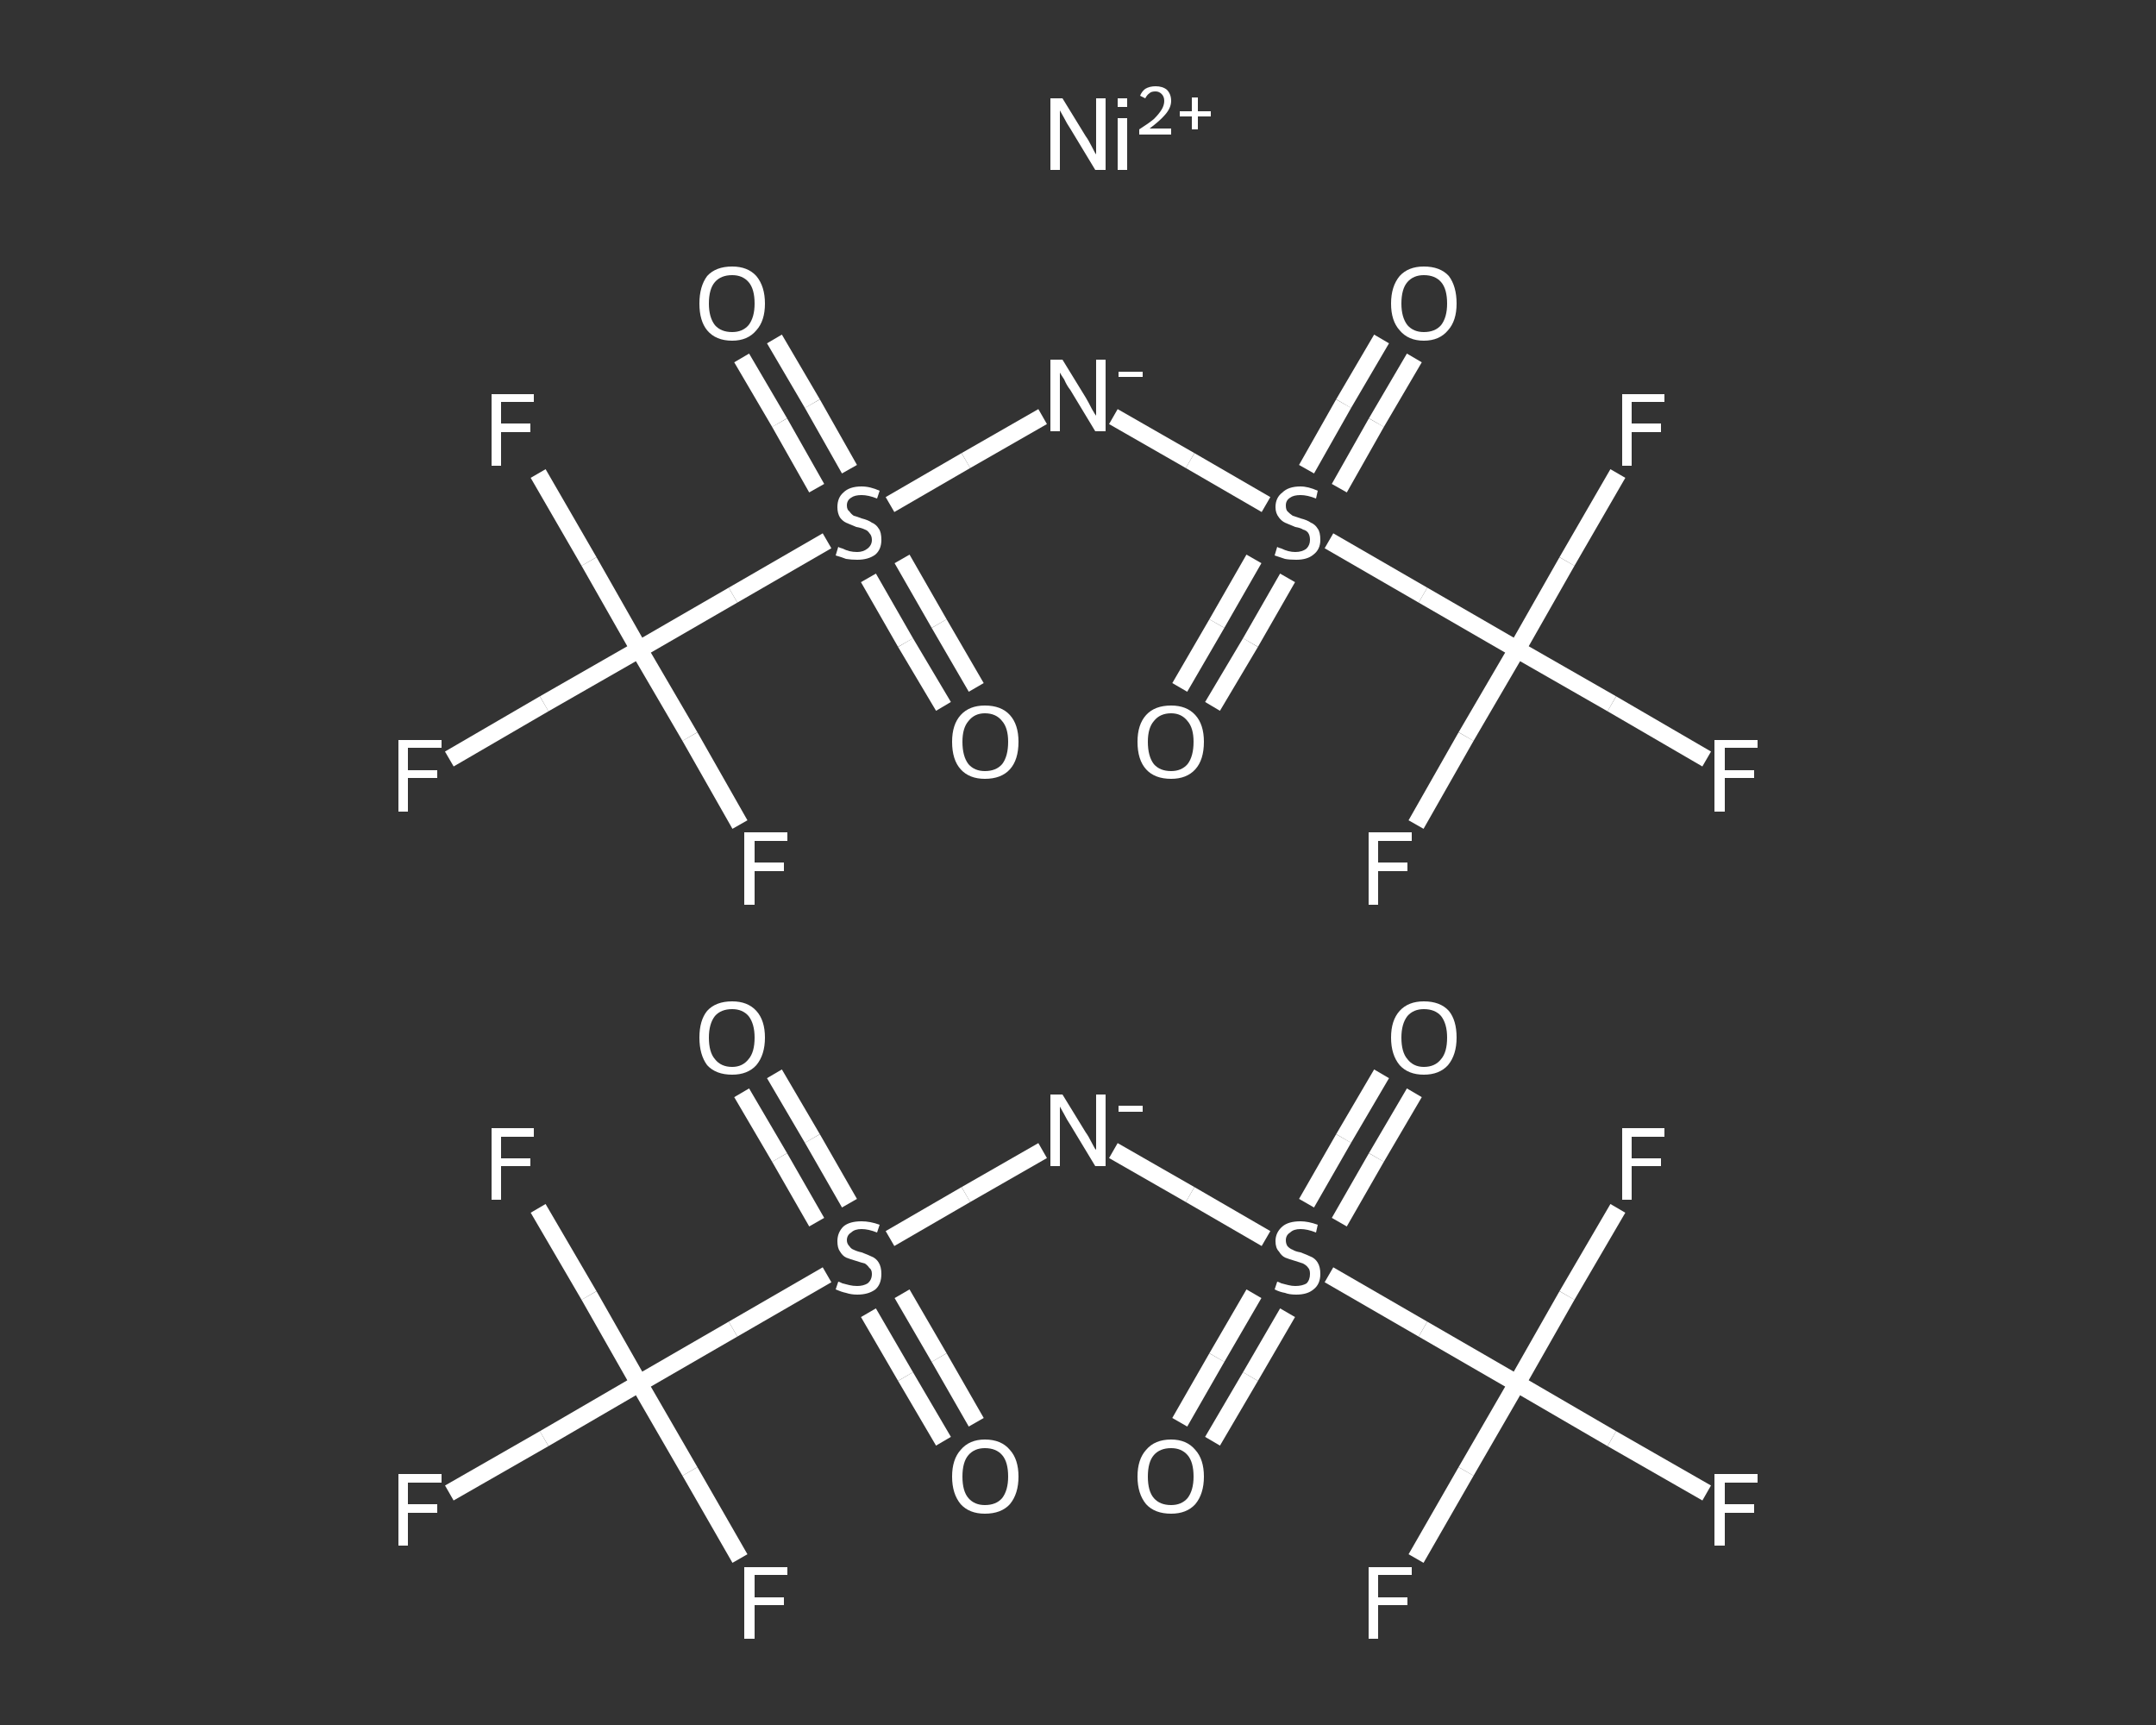 <?xml version='1.0' encoding='iso-8859-1'?>
<svg version='1.1' baseProfile='full'
              xmlns='http://www.w3.org/2000/svg'
                      xmlns:rdkit='http://www.rdkit.org/xml'
                      xmlns:xlink='http://www.w3.org/1999/xlink'
                  xml:space='preserve'
width='250px' height='200px' viewBox='0 0 250 200'>
<rect x="0" y="0" width="250" height="200" fill="#333333" stroke="none"/>
<!-- END OF HEADER -->
<rect style='opacity:1.0;fill:transparent;stroke:none' width='250.0' height='200.0' x='0.0' y='0.0'> </rect>
<path class='bond-0 atom-0 atom-1' d='M 109.4,167.1 L 105.0,159.6' style='fill:none;fill-rule:evenodd;stroke:#FFFFFF;stroke-width:2.0px;stroke-linecap:butt;stroke-linejoin:miter;stroke-opacity:1' />
<path class='bond-0 atom-0 atom-1' d='M 105.0,159.6 L 100.7,152.2' style='fill:none;fill-rule:evenodd;stroke:#FFFFFF;stroke-width:2.0px;stroke-linecap:butt;stroke-linejoin:miter;stroke-opacity:1' />
<path class='bond-0 atom-0 atom-1' d='M 113.2,164.9 L 108.9,157.4' style='fill:none;fill-rule:evenodd;stroke:#FFFFFF;stroke-width:2.0px;stroke-linecap:butt;stroke-linejoin:miter;stroke-opacity:1' />
<path class='bond-0 atom-0 atom-1' d='M 108.9,157.4 L 104.6,150.0' style='fill:none;fill-rule:evenodd;stroke:#FFFFFF;stroke-width:2.0px;stroke-linecap:butt;stroke-linejoin:miter;stroke-opacity:1' />
<path class='bond-1 atom-1 atom-2' d='M 98.5,139.5 L 94.2,132.0' style='fill:none;fill-rule:evenodd;stroke:#FFFFFF;stroke-width:2.0px;stroke-linecap:butt;stroke-linejoin:miter;stroke-opacity:1' />
<path class='bond-1 atom-1 atom-2' d='M 94.2,132.0 L 89.8,124.5' style='fill:none;fill-rule:evenodd;stroke:#FFFFFF;stroke-width:2.0px;stroke-linecap:butt;stroke-linejoin:miter;stroke-opacity:1' />
<path class='bond-1 atom-1 atom-2' d='M 94.7,141.7 L 90.4,134.2' style='fill:none;fill-rule:evenodd;stroke:#FFFFFF;stroke-width:2.0px;stroke-linecap:butt;stroke-linejoin:miter;stroke-opacity:1' />
<path class='bond-1 atom-1 atom-2' d='M 90.4,134.2 L 86.0,126.7' style='fill:none;fill-rule:evenodd;stroke:#FFFFFF;stroke-width:2.0px;stroke-linecap:butt;stroke-linejoin:miter;stroke-opacity:1' />
<path class='bond-2 atom-1 atom-3' d='M 103.2,143.6 L 112.0,138.5' style='fill:none;fill-rule:evenodd;stroke:#FFFFFF;stroke-width:2.0px;stroke-linecap:butt;stroke-linejoin:miter;stroke-opacity:1' />
<path class='bond-2 atom-1 atom-3' d='M 112.0,138.5 L 120.9,133.4' style='fill:none;fill-rule:evenodd;stroke:#FFFFFF;stroke-width:2.0px;stroke-linecap:butt;stroke-linejoin:miter;stroke-opacity:1' />
<path class='bond-3 atom-3 atom-4' d='M 129.1,133.4 L 138.0,138.5' style='fill:none;fill-rule:evenodd;stroke:#FFFFFF;stroke-width:2.0px;stroke-linecap:butt;stroke-linejoin:miter;stroke-opacity:1' />
<path class='bond-3 atom-3 atom-4' d='M 138.0,138.5 L 146.8,143.6' style='fill:none;fill-rule:evenodd;stroke:#FFFFFF;stroke-width:2.0px;stroke-linecap:butt;stroke-linejoin:miter;stroke-opacity:1' />
<path class='bond-4 atom-4 atom-5' d='M 155.3,141.7 L 159.6,134.2' style='fill:none;fill-rule:evenodd;stroke:#FFFFFF;stroke-width:2.0px;stroke-linecap:butt;stroke-linejoin:miter;stroke-opacity:1' />
<path class='bond-4 atom-4 atom-5' d='M 159.6,134.2 L 164.0,126.7' style='fill:none;fill-rule:evenodd;stroke:#FFFFFF;stroke-width:2.0px;stroke-linecap:butt;stroke-linejoin:miter;stroke-opacity:1' />
<path class='bond-4 atom-4 atom-5' d='M 151.5,139.5 L 155.8,132.0' style='fill:none;fill-rule:evenodd;stroke:#FFFFFF;stroke-width:2.0px;stroke-linecap:butt;stroke-linejoin:miter;stroke-opacity:1' />
<path class='bond-4 atom-4 atom-5' d='M 155.8,132.0 L 160.2,124.5' style='fill:none;fill-rule:evenodd;stroke:#FFFFFF;stroke-width:2.0px;stroke-linecap:butt;stroke-linejoin:miter;stroke-opacity:1' />
<path class='bond-5 atom-4 atom-6' d='M 145.4,150.0 L 141.1,157.4' style='fill:none;fill-rule:evenodd;stroke:#FFFFFF;stroke-width:2.0px;stroke-linecap:butt;stroke-linejoin:miter;stroke-opacity:1' />
<path class='bond-5 atom-4 atom-6' d='M 141.1,157.4 L 136.8,164.9' style='fill:none;fill-rule:evenodd;stroke:#FFFFFF;stroke-width:2.0px;stroke-linecap:butt;stroke-linejoin:miter;stroke-opacity:1' />
<path class='bond-5 atom-4 atom-6' d='M 149.3,152.2 L 145.0,159.6' style='fill:none;fill-rule:evenodd;stroke:#FFFFFF;stroke-width:2.0px;stroke-linecap:butt;stroke-linejoin:miter;stroke-opacity:1' />
<path class='bond-5 atom-4 atom-6' d='M 145.0,159.6 L 140.6,167.1' style='fill:none;fill-rule:evenodd;stroke:#FFFFFF;stroke-width:2.0px;stroke-linecap:butt;stroke-linejoin:miter;stroke-opacity:1' />
<path class='bond-6 atom-4 atom-7' d='M 154.1,147.8 L 165.0,154.1' style='fill:none;fill-rule:evenodd;stroke:#FFFFFF;stroke-width:2.0px;stroke-linecap:butt;stroke-linejoin:miter;stroke-opacity:1' />
<path class='bond-6 atom-4 atom-7' d='M 165.0,154.1 L 175.9,160.4' style='fill:none;fill-rule:evenodd;stroke:#FFFFFF;stroke-width:2.0px;stroke-linecap:butt;stroke-linejoin:miter;stroke-opacity:1' />
<path class='bond-7 atom-7 atom-8' d='M 175.9,160.4 L 170.0,170.6' style='fill:none;fill-rule:evenodd;stroke:#FFFFFF;stroke-width:2.0px;stroke-linecap:butt;stroke-linejoin:miter;stroke-opacity:1' />
<path class='bond-7 atom-7 atom-8' d='M 170.0,170.6 L 164.2,180.7' style='fill:none;fill-rule:evenodd;stroke:#FFFFFF;stroke-width:2.0px;stroke-linecap:butt;stroke-linejoin:miter;stroke-opacity:1' />
<path class='bond-8 atom-7 atom-9' d='M 175.9,160.4 L 181.7,150.2' style='fill:none;fill-rule:evenodd;stroke:#FFFFFF;stroke-width:2.0px;stroke-linecap:butt;stroke-linejoin:miter;stroke-opacity:1' />
<path class='bond-8 atom-7 atom-9' d='M 181.7,150.2 L 187.6,140.1' style='fill:none;fill-rule:evenodd;stroke:#FFFFFF;stroke-width:2.0px;stroke-linecap:butt;stroke-linejoin:miter;stroke-opacity:1' />
<path class='bond-9 atom-7 atom-10' d='M 175.9,160.4 L 186.9,166.8' style='fill:none;fill-rule:evenodd;stroke:#FFFFFF;stroke-width:2.0px;stroke-linecap:butt;stroke-linejoin:miter;stroke-opacity:1' />
<path class='bond-9 atom-7 atom-10' d='M 186.9,166.8 L 197.9,173.1' style='fill:none;fill-rule:evenodd;stroke:#FFFFFF;stroke-width:2.0px;stroke-linecap:butt;stroke-linejoin:miter;stroke-opacity:1' />
<path class='bond-10 atom-1 atom-11' d='M 95.9,147.8 L 85.0,154.1' style='fill:none;fill-rule:evenodd;stroke:#FFFFFF;stroke-width:2.0px;stroke-linecap:butt;stroke-linejoin:miter;stroke-opacity:1' />
<path class='bond-10 atom-1 atom-11' d='M 85.0,154.1 L 74.1,160.4' style='fill:none;fill-rule:evenodd;stroke:#FFFFFF;stroke-width:2.0px;stroke-linecap:butt;stroke-linejoin:miter;stroke-opacity:1' />
<path class='bond-11 atom-11 atom-12' d='M 74.1,160.4 L 80.0,170.6' style='fill:none;fill-rule:evenodd;stroke:#FFFFFF;stroke-width:2.0px;stroke-linecap:butt;stroke-linejoin:miter;stroke-opacity:1' />
<path class='bond-11 atom-11 atom-12' d='M 80.0,170.6 L 85.8,180.7' style='fill:none;fill-rule:evenodd;stroke:#FFFFFF;stroke-width:2.0px;stroke-linecap:butt;stroke-linejoin:miter;stroke-opacity:1' />
<path class='bond-12 atom-11 atom-13' d='M 74.1,160.4 L 68.3,150.2' style='fill:none;fill-rule:evenodd;stroke:#FFFFFF;stroke-width:2.0px;stroke-linecap:butt;stroke-linejoin:miter;stroke-opacity:1' />
<path class='bond-12 atom-11 atom-13' d='M 68.3,150.2 L 62.4,140.1' style='fill:none;fill-rule:evenodd;stroke:#FFFFFF;stroke-width:2.0px;stroke-linecap:butt;stroke-linejoin:miter;stroke-opacity:1' />
<path class='bond-13 atom-11 atom-14' d='M 74.1,160.4 L 63.1,166.8' style='fill:none;fill-rule:evenodd;stroke:#FFFFFF;stroke-width:2.0px;stroke-linecap:butt;stroke-linejoin:miter;stroke-opacity:1' />
<path class='bond-13 atom-11 atom-14' d='M 63.1,166.8 L 52.1,173.1' style='fill:none;fill-rule:evenodd;stroke:#FFFFFF;stroke-width:2.0px;stroke-linecap:butt;stroke-linejoin:miter;stroke-opacity:1' />
<path class='bond-14 atom-15 atom-16' d='M 109.4,81.9 L 105.0,74.5' style='fill:none;fill-rule:evenodd;stroke:#FFFFFF;stroke-width:2.0px;stroke-linecap:butt;stroke-linejoin:miter;stroke-opacity:1' />
<path class='bond-14 atom-15 atom-16' d='M 105.0,74.5 L 100.7,67.0' style='fill:none;fill-rule:evenodd;stroke:#FFFFFF;stroke-width:2.0px;stroke-linecap:butt;stroke-linejoin:miter;stroke-opacity:1' />
<path class='bond-14 atom-15 atom-16' d='M 113.2,79.7 L 108.9,72.3' style='fill:none;fill-rule:evenodd;stroke:#FFFFFF;stroke-width:2.0px;stroke-linecap:butt;stroke-linejoin:miter;stroke-opacity:1' />
<path class='bond-14 atom-15 atom-16' d='M 108.9,72.3 L 104.6,64.8' style='fill:none;fill-rule:evenodd;stroke:#FFFFFF;stroke-width:2.0px;stroke-linecap:butt;stroke-linejoin:miter;stroke-opacity:1' />
<path class='bond-15 atom-16 atom-17' d='M 98.5,54.4 L 94.2,46.8' style='fill:none;fill-rule:evenodd;stroke:#FFFFFF;stroke-width:2.0px;stroke-linecap:butt;stroke-linejoin:miter;stroke-opacity:1' />
<path class='bond-15 atom-16 atom-17' d='M 94.2,46.8 L 89.8,39.3' style='fill:none;fill-rule:evenodd;stroke:#FFFFFF;stroke-width:2.0px;stroke-linecap:butt;stroke-linejoin:miter;stroke-opacity:1' />
<path class='bond-15 atom-16 atom-17' d='M 94.7,56.6 L 90.4,49.0' style='fill:none;fill-rule:evenodd;stroke:#FFFFFF;stroke-width:2.0px;stroke-linecap:butt;stroke-linejoin:miter;stroke-opacity:1' />
<path class='bond-15 atom-16 atom-17' d='M 90.4,49.0 L 86.0,41.5' style='fill:none;fill-rule:evenodd;stroke:#FFFFFF;stroke-width:2.0px;stroke-linecap:butt;stroke-linejoin:miter;stroke-opacity:1' />
<path class='bond-16 atom-16 atom-18' d='M 103.2,58.5 L 112.0,53.4' style='fill:none;fill-rule:evenodd;stroke:#FFFFFF;stroke-width:2.0px;stroke-linecap:butt;stroke-linejoin:miter;stroke-opacity:1' />
<path class='bond-16 atom-16 atom-18' d='M 112.0,53.4 L 120.9,48.3' style='fill:none;fill-rule:evenodd;stroke:#FFFFFF;stroke-width:2.0px;stroke-linecap:butt;stroke-linejoin:miter;stroke-opacity:1' />
<path class='bond-17 atom-18 atom-19' d='M 129.1,48.3 L 138.0,53.4' style='fill:none;fill-rule:evenodd;stroke:#FFFFFF;stroke-width:2.0px;stroke-linecap:butt;stroke-linejoin:miter;stroke-opacity:1' />
<path class='bond-17 atom-18 atom-19' d='M 138.0,53.4 L 146.8,58.5' style='fill:none;fill-rule:evenodd;stroke:#FFFFFF;stroke-width:2.0px;stroke-linecap:butt;stroke-linejoin:miter;stroke-opacity:1' />
<path class='bond-18 atom-19 atom-20' d='M 155.3,56.6 L 159.6,49.0' style='fill:none;fill-rule:evenodd;stroke:#FFFFFF;stroke-width:2.0px;stroke-linecap:butt;stroke-linejoin:miter;stroke-opacity:1' />
<path class='bond-18 atom-19 atom-20' d='M 159.6,49.0 L 164.0,41.5' style='fill:none;fill-rule:evenodd;stroke:#FFFFFF;stroke-width:2.0px;stroke-linecap:butt;stroke-linejoin:miter;stroke-opacity:1' />
<path class='bond-18 atom-19 atom-20' d='M 151.5,54.4 L 155.8,46.8' style='fill:none;fill-rule:evenodd;stroke:#FFFFFF;stroke-width:2.0px;stroke-linecap:butt;stroke-linejoin:miter;stroke-opacity:1' />
<path class='bond-18 atom-19 atom-20' d='M 155.8,46.8 L 160.2,39.3' style='fill:none;fill-rule:evenodd;stroke:#FFFFFF;stroke-width:2.0px;stroke-linecap:butt;stroke-linejoin:miter;stroke-opacity:1' />
<path class='bond-19 atom-19 atom-21' d='M 145.4,64.8 L 141.1,72.3' style='fill:none;fill-rule:evenodd;stroke:#FFFFFF;stroke-width:2.0px;stroke-linecap:butt;stroke-linejoin:miter;stroke-opacity:1' />
<path class='bond-19 atom-19 atom-21' d='M 141.1,72.3 L 136.8,79.7' style='fill:none;fill-rule:evenodd;stroke:#FFFFFF;stroke-width:2.0px;stroke-linecap:butt;stroke-linejoin:miter;stroke-opacity:1' />
<path class='bond-19 atom-19 atom-21' d='M 149.3,67.0 L 145.0,74.5' style='fill:none;fill-rule:evenodd;stroke:#FFFFFF;stroke-width:2.0px;stroke-linecap:butt;stroke-linejoin:miter;stroke-opacity:1' />
<path class='bond-19 atom-19 atom-21' d='M 145.0,74.5 L 140.6,81.9' style='fill:none;fill-rule:evenodd;stroke:#FFFFFF;stroke-width:2.0px;stroke-linecap:butt;stroke-linejoin:miter;stroke-opacity:1' />
<path class='bond-20 atom-19 atom-22' d='M 154.1,62.7 L 165.0,69.0' style='fill:none;fill-rule:evenodd;stroke:#FFFFFF;stroke-width:2.0px;stroke-linecap:butt;stroke-linejoin:miter;stroke-opacity:1' />
<path class='bond-20 atom-19 atom-22' d='M 165.0,69.0 L 175.9,75.3' style='fill:none;fill-rule:evenodd;stroke:#FFFFFF;stroke-width:2.0px;stroke-linecap:butt;stroke-linejoin:miter;stroke-opacity:1' />
<path class='bond-21 atom-22 atom-23' d='M 175.9,75.3 L 170.0,85.4' style='fill:none;fill-rule:evenodd;stroke:#FFFFFF;stroke-width:2.0px;stroke-linecap:butt;stroke-linejoin:miter;stroke-opacity:1' />
<path class='bond-21 atom-22 atom-23' d='M 170.0,85.4 L 164.2,95.6' style='fill:none;fill-rule:evenodd;stroke:#FFFFFF;stroke-width:2.0px;stroke-linecap:butt;stroke-linejoin:miter;stroke-opacity:1' />
<path class='bond-22 atom-22 atom-24' d='M 175.9,75.3 L 181.7,65.1' style='fill:none;fill-rule:evenodd;stroke:#FFFFFF;stroke-width:2.0px;stroke-linecap:butt;stroke-linejoin:miter;stroke-opacity:1' />
<path class='bond-22 atom-22 atom-24' d='M 181.7,65.1 L 187.6,54.9' style='fill:none;fill-rule:evenodd;stroke:#FFFFFF;stroke-width:2.0px;stroke-linecap:butt;stroke-linejoin:miter;stroke-opacity:1' />
<path class='bond-23 atom-22 atom-25' d='M 175.9,75.3 L 186.9,81.6' style='fill:none;fill-rule:evenodd;stroke:#FFFFFF;stroke-width:2.0px;stroke-linecap:butt;stroke-linejoin:miter;stroke-opacity:1' />
<path class='bond-23 atom-22 atom-25' d='M 186.9,81.6 L 197.9,88.0' style='fill:none;fill-rule:evenodd;stroke:#FFFFFF;stroke-width:2.0px;stroke-linecap:butt;stroke-linejoin:miter;stroke-opacity:1' />
<path class='bond-24 atom-16 atom-26' d='M 95.9,62.7 L 85.0,69.0' style='fill:none;fill-rule:evenodd;stroke:#FFFFFF;stroke-width:2.0px;stroke-linecap:butt;stroke-linejoin:miter;stroke-opacity:1' />
<path class='bond-24 atom-16 atom-26' d='M 85.0,69.0 L 74.1,75.3' style='fill:none;fill-rule:evenodd;stroke:#FFFFFF;stroke-width:2.0px;stroke-linecap:butt;stroke-linejoin:miter;stroke-opacity:1' />
<path class='bond-25 atom-26 atom-27' d='M 74.1,75.3 L 80.0,85.4' style='fill:none;fill-rule:evenodd;stroke:#FFFFFF;stroke-width:2.0px;stroke-linecap:butt;stroke-linejoin:miter;stroke-opacity:1' />
<path class='bond-25 atom-26 atom-27' d='M 80.0,85.4 L 85.8,95.6' style='fill:none;fill-rule:evenodd;stroke:#FFFFFF;stroke-width:2.0px;stroke-linecap:butt;stroke-linejoin:miter;stroke-opacity:1' />
<path class='bond-26 atom-26 atom-28' d='M 74.1,75.3 L 68.3,65.1' style='fill:none;fill-rule:evenodd;stroke:#FFFFFF;stroke-width:2.0px;stroke-linecap:butt;stroke-linejoin:miter;stroke-opacity:1' />
<path class='bond-26 atom-26 atom-28' d='M 68.3,65.1 L 62.4,54.9' style='fill:none;fill-rule:evenodd;stroke:#FFFFFF;stroke-width:2.0px;stroke-linecap:butt;stroke-linejoin:miter;stroke-opacity:1' />
<path class='bond-27 atom-26 atom-29' d='M 74.1,75.3 L 63.1,81.6' style='fill:none;fill-rule:evenodd;stroke:#FFFFFF;stroke-width:2.0px;stroke-linecap:butt;stroke-linejoin:miter;stroke-opacity:1' />
<path class='bond-27 atom-26 atom-29' d='M 63.1,81.6 L 52.1,88.0' style='fill:none;fill-rule:evenodd;stroke:#FFFFFF;stroke-width:2.0px;stroke-linecap:butt;stroke-linejoin:miter;stroke-opacity:1' />
<path class='atom-0' d='M 110.4 171.2
Q 110.4 169.2, 111.4 168.1
Q 112.4 166.9, 114.2 166.9
Q 116.1 166.9, 117.1 168.1
Q 118.1 169.2, 118.1 171.2
Q 118.1 173.2, 117.1 174.4
Q 116.1 175.5, 114.2 175.5
Q 112.4 175.5, 111.4 174.4
Q 110.4 173.2, 110.4 171.2
M 114.2 174.5
Q 115.5 174.5, 116.2 173.7
Q 116.9 172.8, 116.9 171.2
Q 116.9 169.5, 116.2 168.7
Q 115.5 167.9, 114.2 167.9
Q 113.0 167.9, 112.3 168.7
Q 111.6 169.5, 111.6 171.2
Q 111.6 172.9, 112.3 173.7
Q 113.0 174.5, 114.2 174.5
' fill='#FFFFFF'/>
<path class='atom-1' d='M 97.2 148.6
Q 97.3 148.6, 97.7 148.8
Q 98.1 148.9, 98.5 149.0
Q 98.9 149.1, 99.4 149.1
Q 100.1 149.1, 100.6 148.8
Q 101.1 148.4, 101.1 147.7
Q 101.1 147.2, 100.8 147.0
Q 100.6 146.7, 100.3 146.5
Q 99.9 146.4, 99.3 146.2
Q 98.6 146.0, 98.1 145.8
Q 97.7 145.6, 97.4 145.1
Q 97.1 144.7, 97.1 143.9
Q 97.1 142.9, 97.8 142.2
Q 98.5 141.6, 99.9 141.6
Q 100.9 141.6, 102.0 142.0
L 101.7 142.9
Q 100.7 142.5, 99.9 142.5
Q 99.1 142.5, 98.7 142.9
Q 98.2 143.2, 98.2 143.8
Q 98.2 144.2, 98.5 144.5
Q 98.7 144.8, 99.0 144.9
Q 99.4 145.1, 99.9 145.2
Q 100.7 145.5, 101.1 145.7
Q 101.6 145.9, 101.9 146.4
Q 102.2 146.9, 102.2 147.7
Q 102.2 148.9, 101.5 149.5
Q 100.7 150.1, 99.4 150.1
Q 98.7 150.1, 98.1 149.9
Q 97.6 149.8, 96.9 149.5
L 97.2 148.6
' fill='#FFFFFF'/>
<path class='atom-2' d='M 81.1 120.3
Q 81.1 118.3, 82.0 117.2
Q 83.0 116.1, 84.9 116.1
Q 86.7 116.1, 87.7 117.2
Q 88.7 118.3, 88.7 120.3
Q 88.7 122.3, 87.7 123.5
Q 86.7 124.6, 84.9 124.6
Q 83.0 124.6, 82.0 123.5
Q 81.1 122.3, 81.1 120.3
M 84.9 123.7
Q 86.1 123.7, 86.8 122.8
Q 87.5 122.0, 87.5 120.3
Q 87.5 118.7, 86.8 117.8
Q 86.1 117.0, 84.9 117.0
Q 83.6 117.0, 82.9 117.8
Q 82.2 118.7, 82.2 120.3
Q 82.2 122.0, 82.9 122.8
Q 83.6 123.7, 84.9 123.7
' fill='#FFFFFF'/>
<path class='atom-3' d='M 123.2 126.9
L 125.9 131.3
Q 126.2 131.7, 126.6 132.5
Q 127.0 133.3, 127.1 133.3
L 127.1 126.9
L 128.2 126.9
L 128.2 135.2
L 127.0 135.2
L 124.1 130.4
Q 123.7 129.8, 123.4 129.2
Q 123.0 128.5, 122.9 128.3
L 122.9 135.2
L 121.8 135.2
L 121.8 126.9
L 123.2 126.9
' fill='#FFFFFF'/>
<path class='atom-3' d='M 129.7 128.2
L 132.5 128.2
L 132.5 128.9
L 129.7 128.9
L 129.7 128.2
' fill='#FFFFFF'/>
<path class='atom-4' d='M 148.1 148.6
Q 148.2 148.6, 148.6 148.8
Q 149.0 148.9, 149.4 149.0
Q 149.8 149.1, 150.2 149.1
Q 151.0 149.1, 151.5 148.8
Q 151.9 148.4, 151.9 147.7
Q 151.9 147.2, 151.7 147.0
Q 151.5 146.7, 151.1 146.5
Q 150.8 146.4, 150.2 146.2
Q 149.5 146.0, 149.0 145.8
Q 148.6 145.6, 148.3 145.1
Q 147.9 144.7, 147.9 143.9
Q 147.9 142.9, 148.7 142.2
Q 149.4 141.6, 150.8 141.6
Q 151.7 141.6, 152.8 142.0
L 152.6 142.9
Q 151.6 142.5, 150.8 142.5
Q 150.0 142.5, 149.6 142.9
Q 149.1 143.2, 149.1 143.8
Q 149.1 144.2, 149.3 144.5
Q 149.6 144.8, 149.9 144.9
Q 150.2 145.1, 150.8 145.2
Q 151.6 145.5, 152.0 145.7
Q 152.5 145.9, 152.8 146.4
Q 153.1 146.9, 153.1 147.7
Q 153.1 148.9, 152.3 149.5
Q 151.6 150.1, 150.3 150.1
Q 149.5 150.1, 149.0 149.9
Q 148.4 149.8, 147.8 149.5
L 148.1 148.6
' fill='#FFFFFF'/>
<path class='atom-5' d='M 161.3 120.3
Q 161.3 118.3, 162.3 117.2
Q 163.3 116.1, 165.1 116.1
Q 167.0 116.1, 168.0 117.2
Q 168.9 118.3, 168.9 120.3
Q 168.9 122.3, 167.9 123.5
Q 166.9 124.6, 165.1 124.6
Q 163.3 124.6, 162.3 123.5
Q 161.3 122.3, 161.3 120.3
M 165.1 123.7
Q 166.4 123.7, 167.1 122.8
Q 167.8 122.0, 167.8 120.3
Q 167.8 118.7, 167.1 117.8
Q 166.4 117.0, 165.1 117.0
Q 163.9 117.0, 163.2 117.8
Q 162.5 118.7, 162.5 120.3
Q 162.5 122.0, 163.2 122.8
Q 163.9 123.7, 165.1 123.7
' fill='#FFFFFF'/>
<path class='atom-6' d='M 131.9 171.2
Q 131.9 169.2, 132.9 168.1
Q 133.9 166.9, 135.8 166.9
Q 137.6 166.9, 138.6 168.1
Q 139.6 169.2, 139.6 171.2
Q 139.6 173.2, 138.6 174.4
Q 137.6 175.5, 135.8 175.5
Q 133.9 175.5, 132.9 174.4
Q 131.9 173.2, 131.9 171.2
M 135.8 174.5
Q 137.0 174.5, 137.7 173.7
Q 138.4 172.8, 138.4 171.2
Q 138.4 169.5, 137.7 168.7
Q 137.0 167.9, 135.8 167.9
Q 134.5 167.9, 133.8 168.7
Q 133.1 169.5, 133.1 171.2
Q 133.1 172.9, 133.8 173.7
Q 134.5 174.5, 135.8 174.5
' fill='#FFFFFF'/>
<path class='atom-8' d='M 158.7 181.7
L 163.7 181.7
L 163.7 182.6
L 159.8 182.6
L 159.8 185.2
L 163.2 185.2
L 163.2 186.1
L 159.8 186.1
L 159.8 190.0
L 158.7 190.0
L 158.7 181.7
' fill='#FFFFFF'/>
<path class='atom-9' d='M 188.1 130.8
L 193.0 130.8
L 193.0 131.8
L 189.2 131.8
L 189.2 134.3
L 192.6 134.3
L 192.6 135.2
L 189.2 135.2
L 189.2 139.1
L 188.1 139.1
L 188.1 130.8
' fill='#FFFFFF'/>
<path class='atom-10' d='M 198.8 170.9
L 203.8 170.9
L 203.8 171.9
L 200.0 171.9
L 200.0 174.4
L 203.4 174.4
L 203.4 175.4
L 200.0 175.4
L 200.0 179.2
L 198.8 179.2
L 198.8 170.9
' fill='#FFFFFF'/>
<path class='atom-12' d='M 86.3 181.7
L 91.3 181.7
L 91.3 182.6
L 87.5 182.6
L 87.5 185.2
L 90.9 185.2
L 90.9 186.1
L 87.5 186.1
L 87.5 190.0
L 86.3 190.0
L 86.3 181.7
' fill='#FFFFFF'/>
<path class='atom-13' d='M 57.0 130.8
L 61.9 130.8
L 61.9 131.8
L 58.1 131.8
L 58.1 134.3
L 61.5 134.3
L 61.5 135.2
L 58.1 135.2
L 58.1 139.1
L 57.0 139.1
L 57.0 130.8
' fill='#FFFFFF'/>
<path class='atom-14' d='M 46.2 170.9
L 51.2 170.9
L 51.2 171.9
L 47.3 171.9
L 47.3 174.4
L 50.7 174.4
L 50.7 175.4
L 47.3 175.4
L 47.3 179.2
L 46.2 179.2
L 46.2 170.9
' fill='#FFFFFF'/>
<path class='atom-15' d='M 110.4 86.0
Q 110.4 84.0, 111.4 82.9
Q 112.4 81.8, 114.2 81.8
Q 116.1 81.8, 117.1 82.9
Q 118.1 84.0, 118.1 86.0
Q 118.1 88.1, 117.1 89.2
Q 116.1 90.3, 114.2 90.3
Q 112.4 90.3, 111.4 89.2
Q 110.4 88.1, 110.4 86.0
M 114.2 89.4
Q 115.5 89.4, 116.2 88.6
Q 116.9 87.7, 116.9 86.0
Q 116.9 84.4, 116.2 83.6
Q 115.5 82.7, 114.2 82.7
Q 113.0 82.7, 112.3 83.6
Q 111.6 84.4, 111.6 86.0
Q 111.6 87.7, 112.3 88.6
Q 113.0 89.4, 114.2 89.4
' fill='#FFFFFF'/>
<path class='atom-16' d='M 97.2 63.4
Q 97.3 63.5, 97.7 63.6
Q 98.1 63.8, 98.5 63.9
Q 98.9 64.0, 99.4 64.0
Q 100.1 64.0, 100.6 63.6
Q 101.1 63.2, 101.1 62.6
Q 101.1 62.1, 100.8 61.8
Q 100.6 61.5, 100.3 61.4
Q 99.9 61.2, 99.3 61.1
Q 98.6 60.8, 98.1 60.6
Q 97.7 60.4, 97.4 60.0
Q 97.1 59.5, 97.1 58.8
Q 97.1 57.7, 97.8 57.1
Q 98.5 56.4, 99.9 56.4
Q 100.9 56.4, 102.0 56.9
L 101.7 57.8
Q 100.7 57.4, 99.9 57.4
Q 99.1 57.4, 98.7 57.7
Q 98.2 58.0, 98.2 58.6
Q 98.2 59.1, 98.5 59.3
Q 98.7 59.6, 99.0 59.8
Q 99.4 59.9, 99.9 60.1
Q 100.7 60.3, 101.1 60.6
Q 101.6 60.8, 101.9 61.3
Q 102.2 61.7, 102.2 62.6
Q 102.2 63.7, 101.5 64.3
Q 100.7 64.9, 99.4 64.9
Q 98.7 64.9, 98.1 64.8
Q 97.6 64.6, 96.9 64.4
L 97.2 63.4
' fill='#FFFFFF'/>
<path class='atom-17' d='M 81.1 35.2
Q 81.1 33.2, 82.0 32.0
Q 83.0 30.9, 84.9 30.9
Q 86.7 30.9, 87.7 32.0
Q 88.7 33.2, 88.7 35.2
Q 88.7 37.2, 87.7 38.3
Q 86.7 39.5, 84.9 39.5
Q 83.0 39.5, 82.0 38.3
Q 81.1 37.2, 81.1 35.2
M 84.9 38.5
Q 86.1 38.5, 86.8 37.7
Q 87.5 36.8, 87.5 35.2
Q 87.5 33.5, 86.8 32.7
Q 86.1 31.9, 84.9 31.9
Q 83.6 31.9, 82.9 32.7
Q 82.2 33.5, 82.2 35.2
Q 82.2 36.8, 82.9 37.7
Q 83.6 38.5, 84.9 38.5
' fill='#FFFFFF'/>
<path class='atom-18' d='M 123.2 41.7
L 125.9 46.1
Q 126.2 46.6, 126.6 47.4
Q 127.0 48.1, 127.1 48.2
L 127.1 41.7
L 128.2 41.7
L 128.2 50.0
L 127.0 50.0
L 124.1 45.2
Q 123.7 44.7, 123.4 44.0
Q 123.0 43.4, 122.9 43.2
L 122.9 50.0
L 121.8 50.0
L 121.8 41.7
L 123.2 41.7
' fill='#FFFFFF'/>
<path class='atom-18' d='M 129.7 43.1
L 132.5 43.1
L 132.5 43.7
L 129.7 43.7
L 129.7 43.1
' fill='#FFFFFF'/>
<path class='atom-19' d='M 148.1 63.4
Q 148.2 63.5, 148.6 63.6
Q 149.0 63.8, 149.4 63.9
Q 149.8 64.0, 150.2 64.0
Q 151.0 64.0, 151.5 63.6
Q 151.9 63.2, 151.9 62.6
Q 151.9 62.1, 151.7 61.8
Q 151.5 61.5, 151.1 61.4
Q 150.8 61.2, 150.2 61.1
Q 149.5 60.8, 149.0 60.6
Q 148.6 60.4, 148.3 60.0
Q 147.9 59.5, 147.9 58.8
Q 147.9 57.7, 148.7 57.1
Q 149.4 56.4, 150.8 56.4
Q 151.7 56.4, 152.8 56.9
L 152.6 57.8
Q 151.6 57.4, 150.8 57.4
Q 150.0 57.4, 149.6 57.7
Q 149.1 58.0, 149.1 58.6
Q 149.1 59.1, 149.3 59.3
Q 149.6 59.6, 149.9 59.8
Q 150.2 59.9, 150.8 60.1
Q 151.6 60.3, 152.0 60.6
Q 152.5 60.8, 152.8 61.3
Q 153.1 61.7, 153.1 62.6
Q 153.1 63.7, 152.3 64.3
Q 151.6 64.9, 150.3 64.9
Q 149.5 64.9, 149.0 64.8
Q 148.4 64.6, 147.8 64.4
L 148.1 63.4
' fill='#FFFFFF'/>
<path class='atom-20' d='M 161.3 35.2
Q 161.3 33.2, 162.3 32.0
Q 163.3 30.9, 165.1 30.9
Q 167.0 30.9, 168.0 32.0
Q 168.9 33.2, 168.9 35.2
Q 168.9 37.2, 167.9 38.3
Q 166.9 39.5, 165.1 39.5
Q 163.3 39.5, 162.3 38.3
Q 161.3 37.2, 161.3 35.2
M 165.1 38.5
Q 166.4 38.5, 167.1 37.7
Q 167.8 36.8, 167.8 35.2
Q 167.8 33.5, 167.1 32.7
Q 166.4 31.9, 165.1 31.9
Q 163.9 31.9, 163.2 32.7
Q 162.5 33.5, 162.5 35.2
Q 162.5 36.8, 163.2 37.7
Q 163.9 38.5, 165.1 38.5
' fill='#FFFFFF'/>
<path class='atom-21' d='M 131.9 86.0
Q 131.9 84.0, 132.9 82.9
Q 133.9 81.8, 135.8 81.8
Q 137.6 81.8, 138.6 82.9
Q 139.6 84.0, 139.6 86.0
Q 139.6 88.1, 138.6 89.2
Q 137.6 90.3, 135.8 90.3
Q 133.9 90.3, 132.9 89.2
Q 131.9 88.1, 131.9 86.0
M 135.8 89.4
Q 137.0 89.4, 137.7 88.6
Q 138.4 87.7, 138.4 86.0
Q 138.4 84.4, 137.7 83.6
Q 137.0 82.7, 135.8 82.7
Q 134.5 82.7, 133.8 83.6
Q 133.1 84.4, 133.1 86.0
Q 133.1 87.7, 133.8 88.6
Q 134.5 89.4, 135.8 89.4
' fill='#FFFFFF'/>
<path class='atom-23' d='M 158.7 96.5
L 163.7 96.5
L 163.7 97.5
L 159.8 97.5
L 159.8 100.0
L 163.2 100.0
L 163.2 101.0
L 159.8 101.0
L 159.8 104.9
L 158.7 104.9
L 158.7 96.5
' fill='#FFFFFF'/>
<path class='atom-24' d='M 188.1 45.7
L 193.0 45.7
L 193.0 46.6
L 189.2 46.6
L 189.2 49.1
L 192.6 49.1
L 192.6 50.1
L 189.2 50.1
L 189.2 54.0
L 188.1 54.0
L 188.1 45.7
' fill='#FFFFFF'/>
<path class='atom-25' d='M 198.8 85.8
L 203.8 85.8
L 203.8 86.7
L 200.0 86.7
L 200.0 89.3
L 203.4 89.3
L 203.4 90.2
L 200.0 90.2
L 200.0 94.1
L 198.8 94.1
L 198.8 85.8
' fill='#FFFFFF'/>
<path class='atom-27' d='M 86.3 96.5
L 91.3 96.5
L 91.3 97.5
L 87.5 97.5
L 87.5 100.0
L 90.9 100.0
L 90.9 101.0
L 87.5 101.0
L 87.5 104.9
L 86.3 104.9
L 86.3 96.5
' fill='#FFFFFF'/>
<path class='atom-28' d='M 57.0 45.7
L 61.9 45.7
L 61.9 46.6
L 58.1 46.6
L 58.1 49.1
L 61.5 49.1
L 61.5 50.1
L 58.1 50.1
L 58.1 54.0
L 57.0 54.0
L 57.0 45.7
' fill='#FFFFFF'/>
<path class='atom-29' d='M 46.2 85.8
L 51.2 85.8
L 51.2 86.7
L 47.3 86.7
L 47.3 89.3
L 50.7 89.3
L 50.7 90.2
L 47.3 90.2
L 47.3 94.1
L 46.2 94.1
L 46.2 85.8
' fill='#FFFFFF'/>
<path class='atom-30' d='M 123.2 11.4
L 125.9 15.8
Q 126.2 16.2, 126.6 17.0
Q 127.0 17.8, 127.1 17.9
L 127.1 11.4
L 128.2 11.4
L 128.2 19.7
L 127.0 19.7
L 124.1 14.9
Q 123.7 14.3, 123.4 13.7
Q 123.0 13.0, 122.9 12.8
L 122.9 19.7
L 121.8 19.7
L 121.8 11.4
L 123.2 11.4
' fill='#FFFFFF'/>
<path class='atom-30' d='M 129.6 11.4
L 130.7 11.4
L 130.7 12.4
L 129.6 12.4
L 129.6 11.4
M 129.6 13.7
L 130.7 13.7
L 130.7 19.7
L 129.6 19.7
L 129.6 13.7
' fill='#FFFFFF'/>
<path class='atom-30' d='M 132.2 11.1
Q 132.4 10.6, 132.8 10.3
Q 133.3 10.0, 134.0 10.0
Q 134.8 10.0, 135.3 10.4
Q 135.8 10.9, 135.8 11.7
Q 135.8 12.5, 135.1 13.3
Q 134.5 14.0, 133.3 14.9
L 135.8 14.9
L 135.8 15.6
L 132.1 15.6
L 132.1 15.0
Q 133.2 14.3, 133.8 13.8
Q 134.4 13.2, 134.7 12.7
Q 135.0 12.2, 135.0 11.7
Q 135.0 11.2, 134.7 10.9
Q 134.4 10.6, 134.0 10.6
Q 133.5 10.6, 133.3 10.8
Q 133.0 11.0, 132.8 11.4
L 132.2 11.1
' fill='#FFFFFF'/>
<path class='atom-30' d='M 136.8 12.9
L 138.2 12.9
L 138.2 11.3
L 138.9 11.3
L 138.9 12.9
L 140.4 12.9
L 140.4 13.5
L 138.9 13.5
L 138.9 15.0
L 138.2 15.0
L 138.2 13.5
L 136.8 13.5
L 136.8 12.9
' fill='#FFFFFF'/>
</svg>
